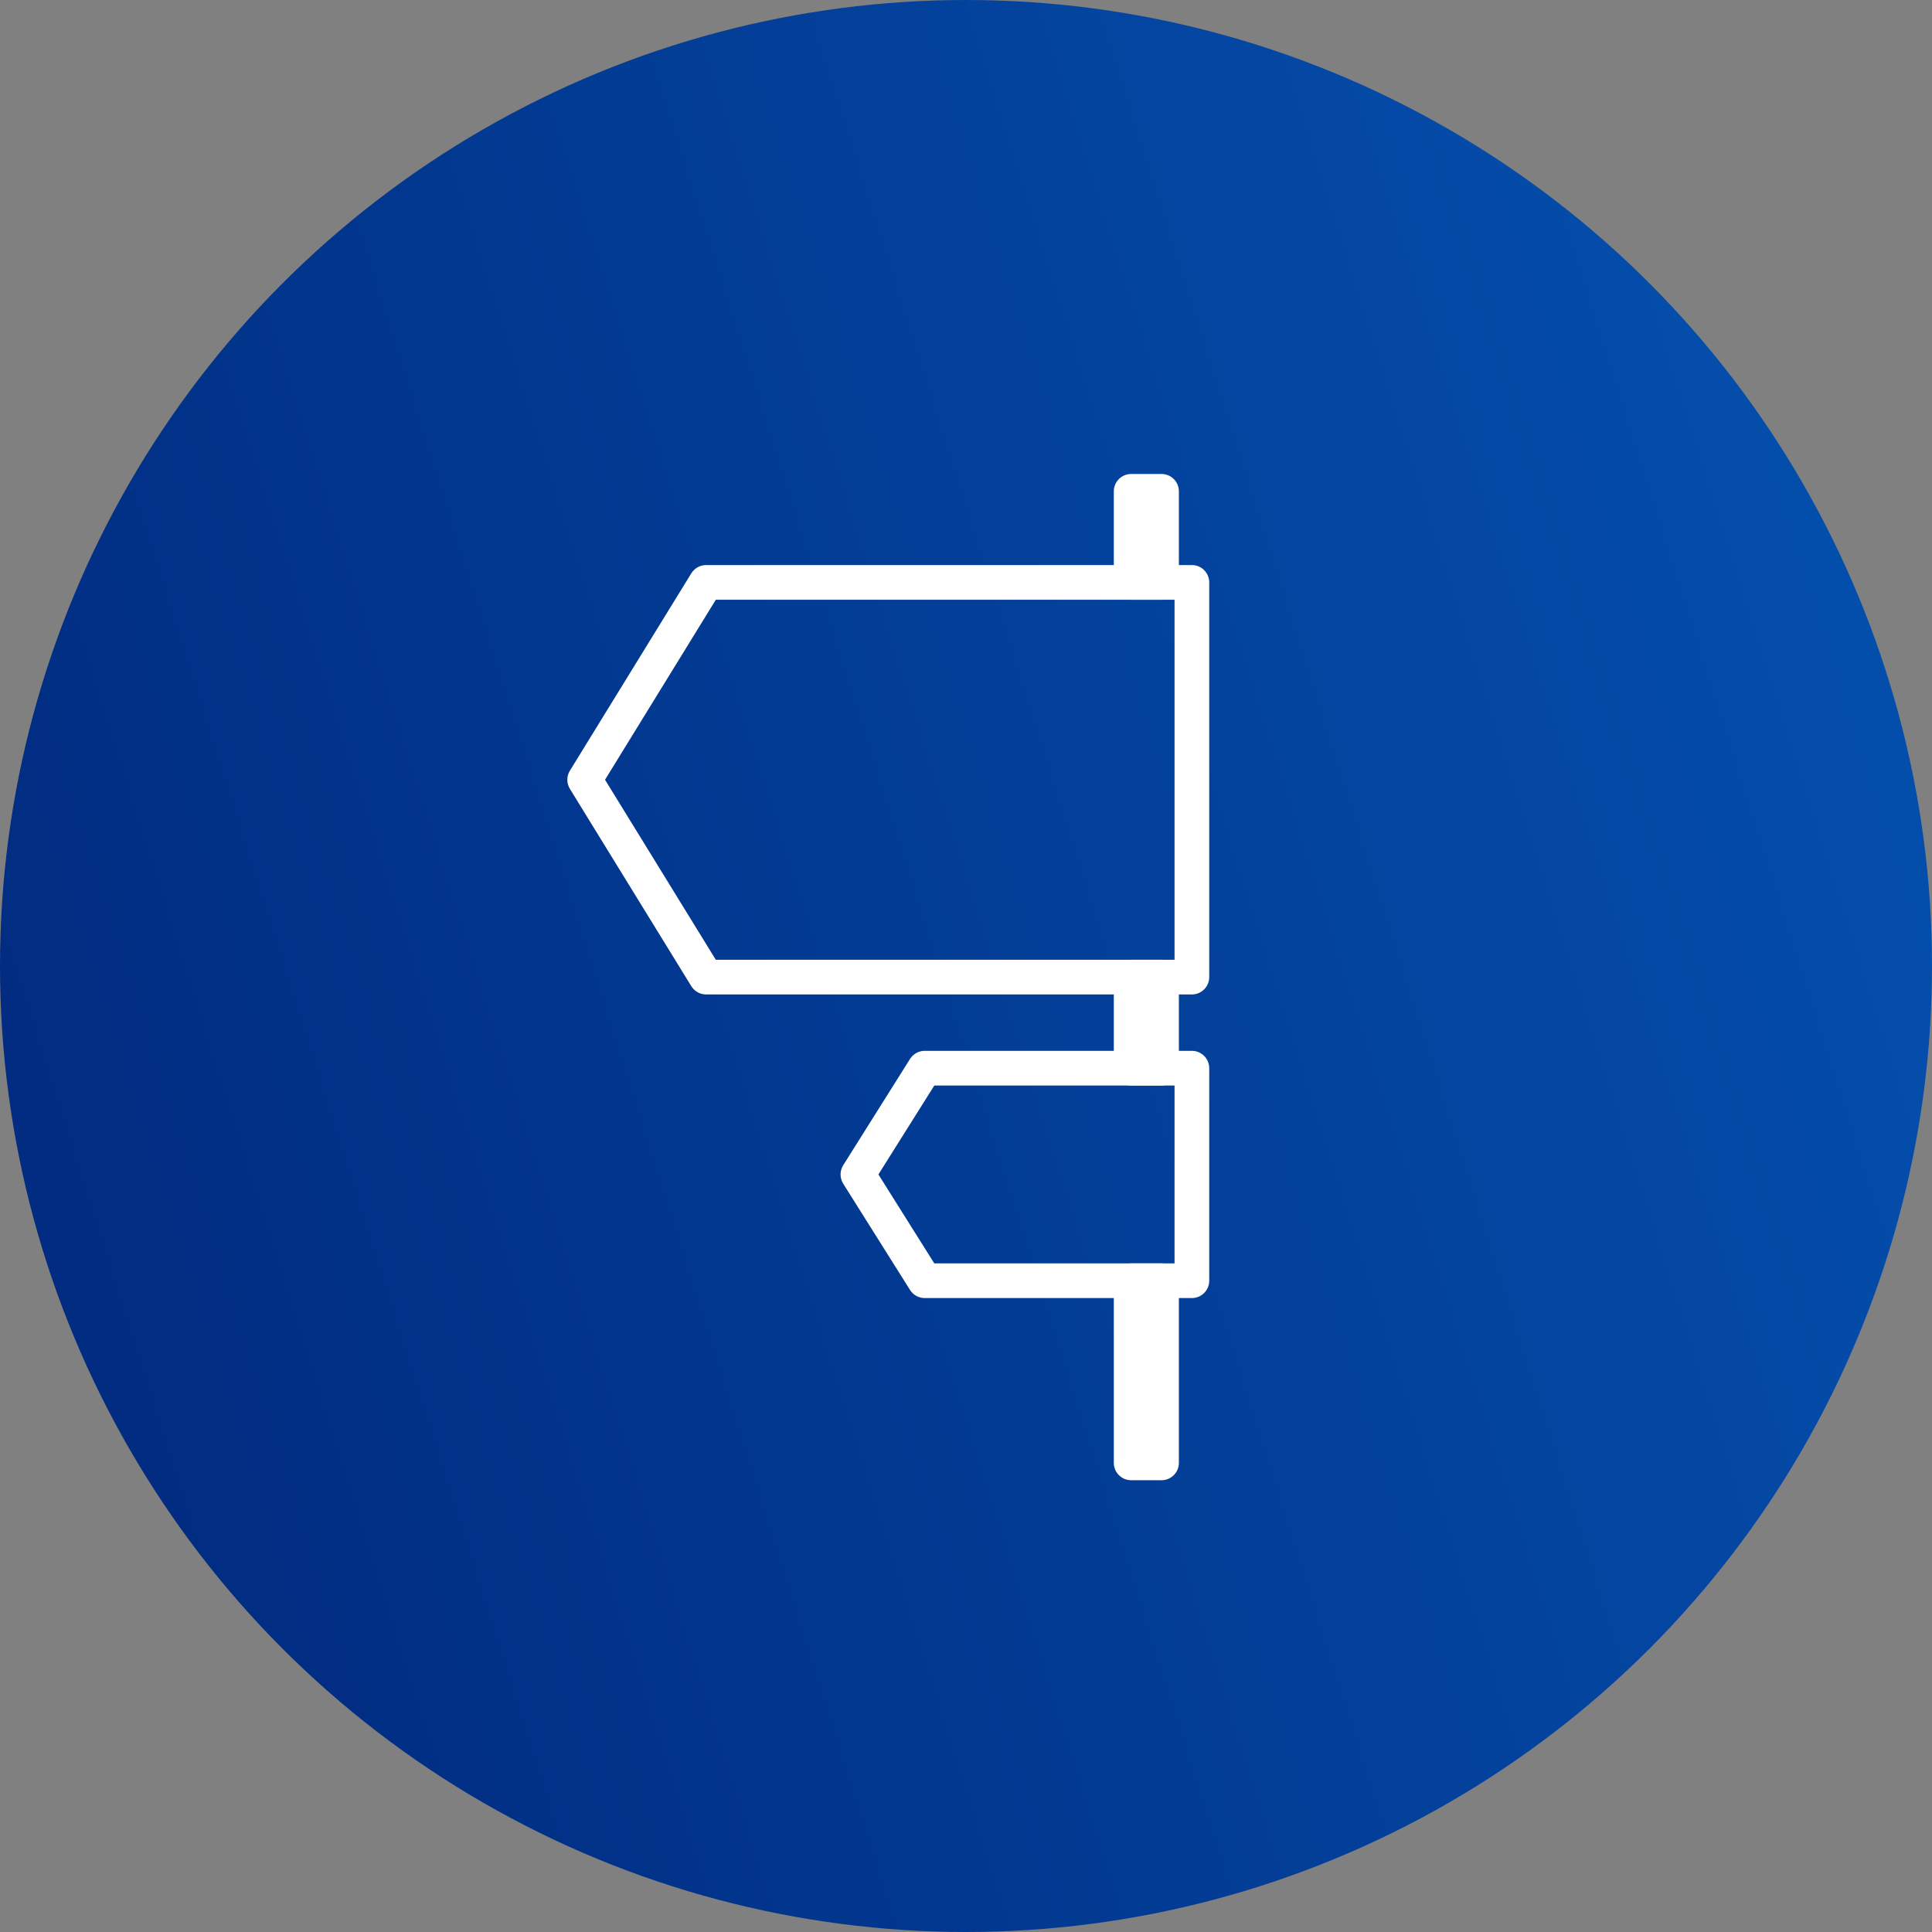 <?xml version="1.0" encoding="UTF-8"?> <svg xmlns="http://www.w3.org/2000/svg" width="87" height="87" viewBox="0 0 87 87" fill="none"><rect x="0" y="0" width="87" height="87" fill="#808080" stroke="none"/><circle cx="43.5" cy="43.5" r="43.5" fill="url(#paint0_linear_237_6578)"></circle><path fill-rule="evenodd" clip-rule="evenodd" d="M50.156 44C50.156 43.569 50.506 43.219 50.938 43.219H52.305C52.736 43.219 53.086 43.569 53.086 44V48.102C53.086 48.533 52.736 48.883 52.305 48.883H50.938C50.506 48.883 50.156 48.533 50.156 48.102V44Z" fill="white"></path><path fill-rule="evenodd" clip-rule="evenodd" d="M50.156 57.672C50.156 57.24 50.506 56.891 50.938 56.891H52.305C52.736 56.891 53.086 57.24 53.086 57.672V65.875C53.086 66.306 52.736 66.656 52.305 66.656H50.938C50.506 66.656 50.156 66.306 50.156 65.875V57.672Z" fill="white"></path><path fill-rule="evenodd" clip-rule="evenodd" d="M50.156 22.125C50.156 21.694 50.506 21.344 50.938 21.344H52.305C52.736 21.344 53.086 21.694 53.086 22.125V26.227C53.086 26.658 52.736 27.008 52.305 27.008H50.938C50.506 27.008 50.156 26.658 50.156 26.227V22.125Z" fill="white"></path><path fill-rule="evenodd" clip-rule="evenodd" d="M31.131 25.817C31.274 25.586 31.526 25.445 31.797 25.445H53.672C54.103 25.445 54.453 25.795 54.453 26.227V44C54.453 44.431 54.103 44.781 53.672 44.781H31.797C31.526 44.781 31.274 44.641 31.131 44.41L25.663 35.523C25.508 35.272 25.508 34.955 25.663 34.704L31.131 25.817ZM32.233 27.008L27.245 35.113L32.233 43.219H52.891V27.008H32.233Z" fill="white"></path><path fill-rule="evenodd" clip-rule="evenodd" d="M40.979 47.686C41.122 47.458 41.372 47.32 41.641 47.32H53.672C54.103 47.32 54.453 47.67 54.453 48.102V57.672C54.453 58.103 54.103 58.453 53.672 58.453H41.641C41.372 58.453 41.122 58.315 40.979 58.088L37.971 53.303C37.812 53.048 37.812 52.725 37.971 52.471L40.979 47.686ZM42.072 48.883L39.556 52.887L42.072 56.891H52.891V48.883H42.072Z" fill="white"></path><defs><linearGradient id="paint0_linear_237_6578" x1="0" y1="87" x2="104.105" y2="54.06" gradientUnits="userSpaceOnUse"><stop stop-color="#00277B"></stop><stop offset="1" stop-color="#0553B1"></stop></linearGradient></defs></svg> 